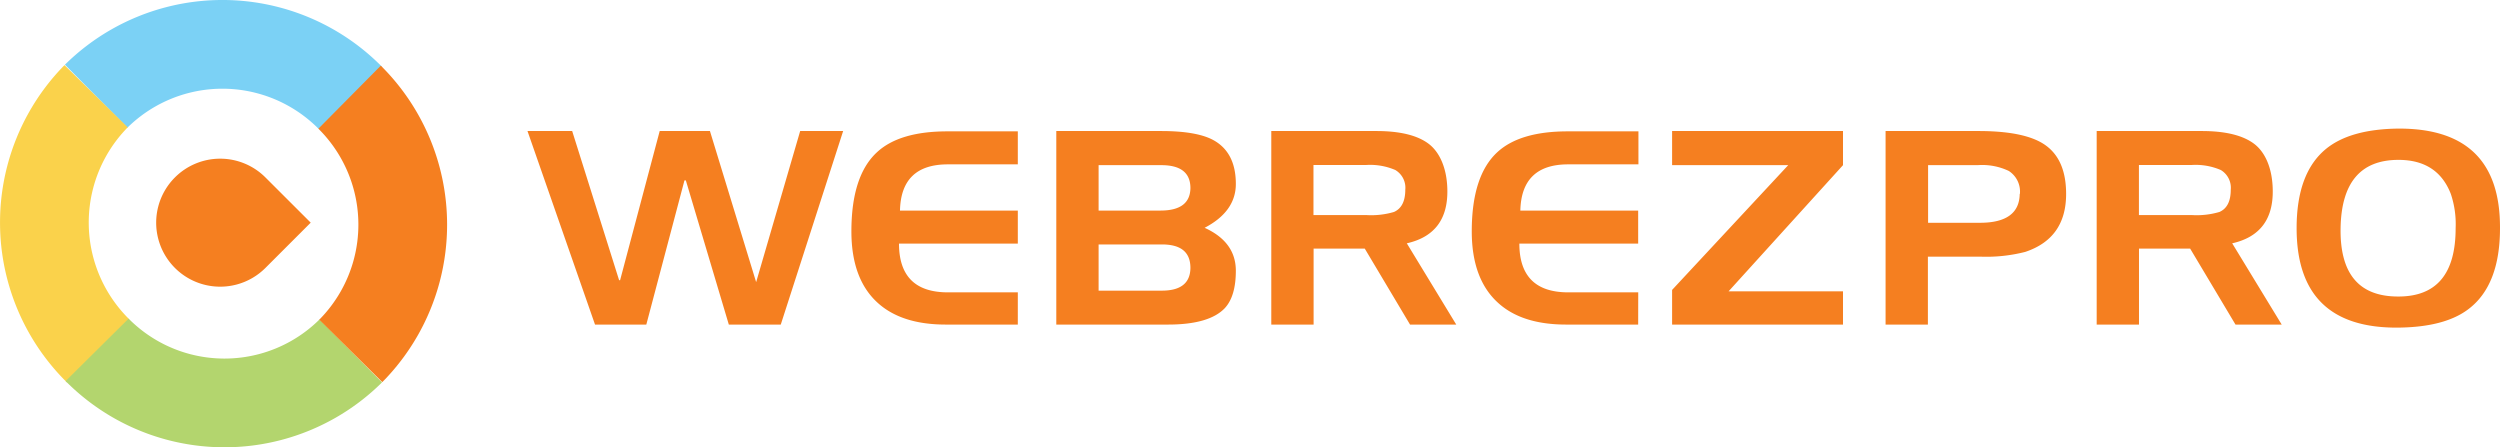 <svg xmlns="http://www.w3.org/2000/svg" id="Layer_1" data-name="Layer 1" viewBox="0 0 378.73 67.76"><defs><style>.cls-1{fill:#f57f20}.cls-2,.cls-3,.cls-4,.cls-5{fill:none;stroke-miterlimit:10;stroke-width:13.44px}.cls-2{stroke:#7bd1f5}.cls-3{stroke:#fad24b}.cls-4{stroke:#b3d56e}.cls-5{stroke:#f57f20}</style></defs><path d="m127.73 19.85-9.45 29.32h-7.87l-6.51-21.84h-.21l-5.78 21.84h-7.77L79.91 19.85h6.77l7.11 22.6h.15l6-22.6h7.61l7 22.89 6.67-22.89ZM154.19 49.17h-10.92q-6.66 0-10.29-3.28-4-3.61-4-10.84 0-8.43 3.89-12 3.41-3.15 10.65-3.15h10.67v5h-10.6q-7.1 0-7.25 7h17.85v5h-18q0 7.39 7.4 7.39h10.6ZM187.22 41.02c0 2.57-.56 4.47-1.68 5.67-1.57 1.65-4.44 2.48-8.59 2.48h-16.93V19.85h15.86q5.35 0 7.87 1.34c2.31 1.24 3.47 3.46 3.47 6.68 0 2.77-1.58 5-4.73 6.64q4.73 2.15 4.73 6.51Zm-6.88-12.52q0-3.48-4.41-3.48h-9.5v6.88h9.36c3 0 4.51-1.13 4.55-3.4Zm0 12.1c0-2.38-1.41-3.57-4.34-3.57h-9.57v7h9.46q4.4.05 4.45-3.43ZM220.61 49.17h-7l-6.86-11.51H199v11.51h-6.41V19.85h15.91c3.53 0 6.16.63 7.87 1.89s2.82 3.71 2.89 6.93q.17 6.77-6.14 8.19Zm-7.72-20.42a3.12 3.12 0 0 0-1.52-3 9.65 9.65 0 0 0-4.47-.75h-7.92v7.58h8a12.19 12.19 0 0 0 4.2-.47c1.13-.5 1.71-1.62 1.71-3.36ZM248.17 49.17h-10.92q-6.68 0-10.29-3.28-4-3.61-4-10.84 0-8.43 3.88-12 3.42-3.15 10.66-3.15h10.71v5h-10.65q-7.08 0-7.24 7h17.85v5h-18q0 7.39 7.4 7.39h10.61ZM279.2 49.17h-25.89v-5.25l17.59-18.9h-17.59v-5.17h25.89v5.17l-17.33 19.11h17.33ZM313 29.38q0 6.72-6.19 8.78a23.73 23.73 0 0 1-6.82.72h-7.93v10.29h-6.41V19.85h14.07q7.31 0 10.29 2.25c2 1.5 2.99 3.92 2.99 7.28Zm-7 0a3.72 3.72 0 0 0-1.68-3.48 9.37 9.37 0 0 0-4.72-.88h-7.51v8.73h7.87c3.96 0 5.97-1.47 6.01-4.37ZM345.66 49.17h-7l-6.87-11.51h-7.75v11.51h-6.41V19.85h15.91c3.54 0 6.16.63 7.88 1.89s2.81 3.71 2.88 6.93q.17 6.77-6.14 8.19Zm-7.72-20.42a3.12 3.12 0 0 0-1.52-3 9.61 9.61 0 0 0-4.46-.75h-7.93v7.58h8a12.19 12.19 0 0 0 4.2-.47c1.14-.5 1.71-1.62 1.71-3.36ZM378.73 34.55q0 8.66-4.77 12.27-3.57 2.73-10.61 2.81-15.44.16-15.43-15.08 0-8.35 4.46-12 3.68-3 11-3.07 15.41-.04 15.35 15.07Zm-6.72 0a14.31 14.31 0 0 0-.73-5.17q-2-5.16-7.93-5.16-8.61 0-8.77 10.37t8.77 10.33q8.67 0 8.66-10.37Z" class="cls-1"/><path d="M14.56 14.58a27.22 27.22 0 0 1 38.5.23" class="cls-2"/><path d="M14.87 53.16a27.28 27.28 0 0 1-.31-38.58" class="cls-3"/><path d="M53.14 53.16A27.17 27.17 0 0 1 14.71 53" class="cls-4"/><path d="M52.96 14.72a27.18 27.18 0 0 1 .18 38.44" class="cls-5"/><path d="M26.5 26.88a9.694 9.694 0 0 0 13.71 13.71l6.86-6.86-6.86-6.85a9.69 9.69 0 0 0-13.71 0Z" class="cls-1"/></svg>